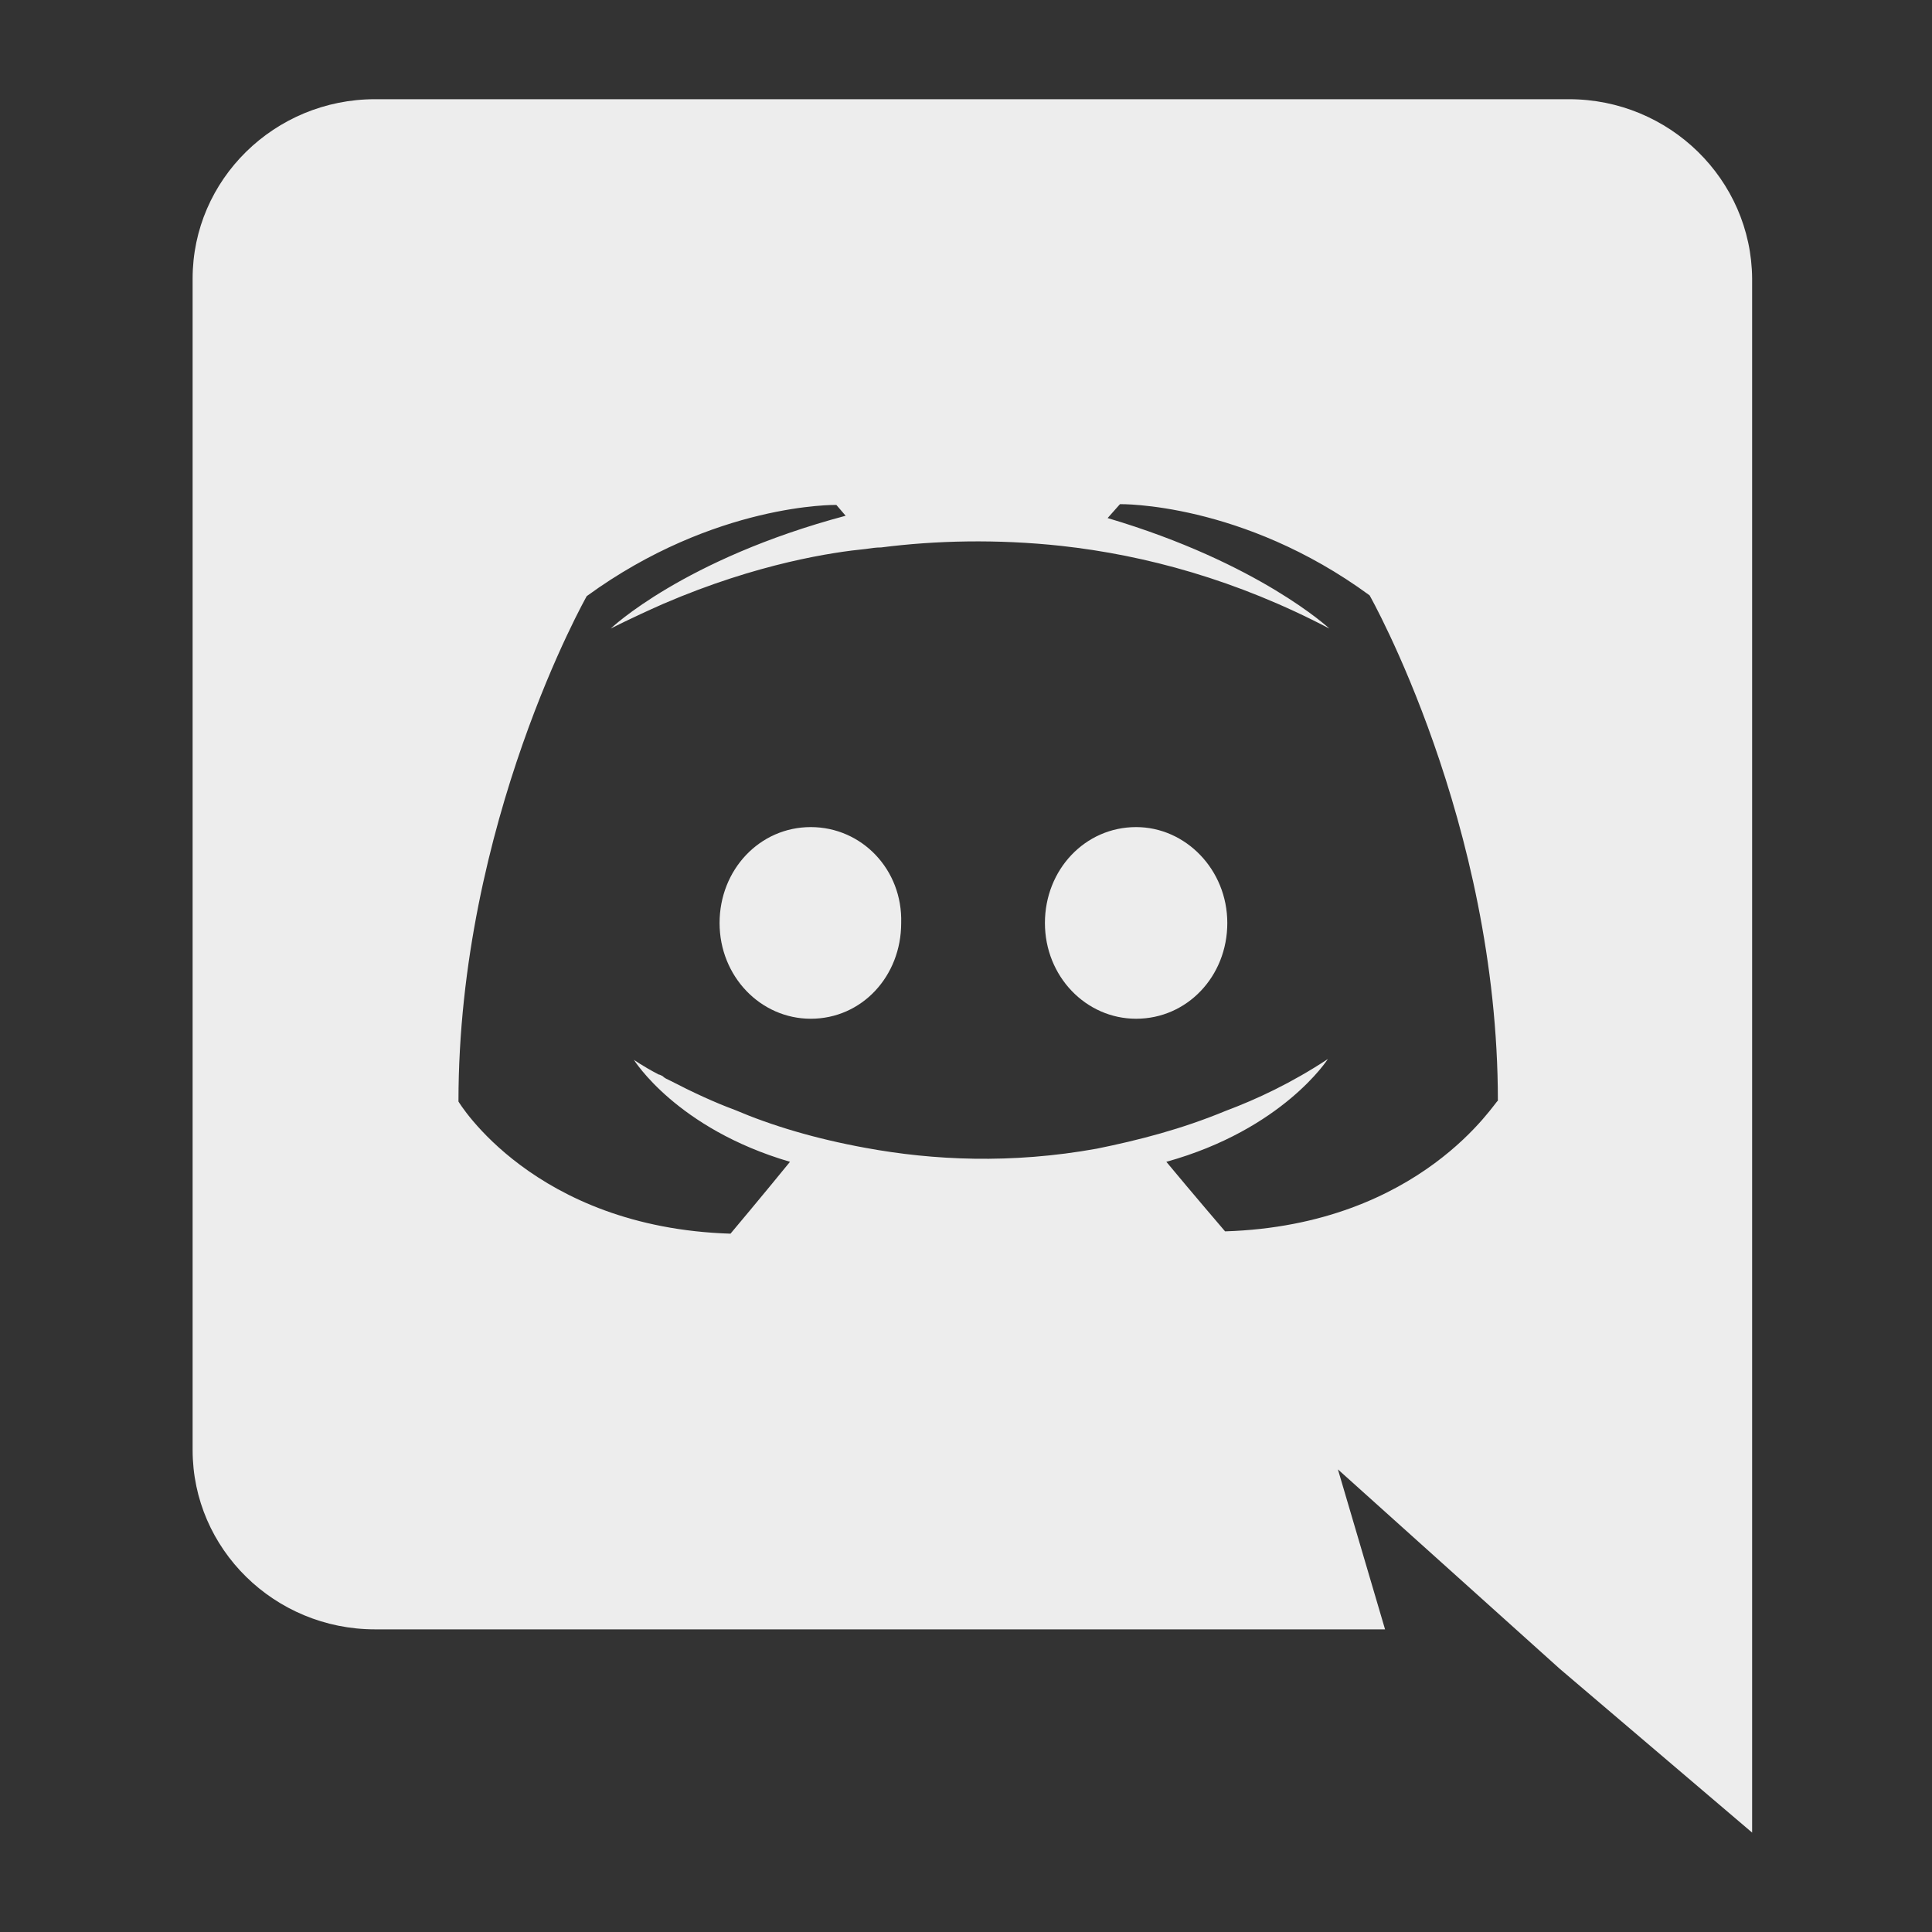 <svg width="20" height="20" viewBox="0 0 20 20" fill="none" xmlns="http://www.w3.org/2000/svg">
<rect x="0" y="0" width="20" height="20" fill="#333333" stroke="none"/>
<path d="M8.393 8.562C7.865 8.562 7.449 9.002 7.449 9.555C7.449 10.107 7.873 10.546 8.393 10.546C8.921 10.546 9.329 10.107 9.329 9.555C9.345 9.002 8.921 8.562 8.393 8.562ZM11.761 8.562C11.233 8.562 10.817 9.002 10.817 9.555C10.817 10.107 11.241 10.546 11.761 10.546C12.289 10.546 12.705 10.107 12.705 9.555C12.705 9.002 12.273 8.562 11.761 8.562Z" fill="#EDEDED"/>
<path d="M12.682 12.747C12.682 12.747 12.346 12.355 12.074 12.027C13.282 11.691 13.746 10.963 13.746 10.963C13.37 11.211 13.01 11.379 12.69 11.499C12.226 11.691 11.786 11.803 11.354 11.891C10.466 12.051 9.658 12.011 8.962 11.883C8.434 11.787 7.986 11.651 7.61 11.491C7.394 11.411 7.17 11.307 6.938 11.187C6.906 11.171 6.882 11.163 6.858 11.139C6.842 11.131 6.826 11.123 6.818 11.123C6.65 11.035 6.562 10.971 6.562 10.971C6.562 10.971 7.002 11.683 8.178 12.027C7.898 12.371 7.562 12.771 7.562 12.771C5.522 12.707 4.746 11.403 4.746 11.403C4.746 8.515 6.074 6.171 6.074 6.171C7.402 5.203 8.658 5.227 8.658 5.227L8.754 5.339C7.074 5.787 6.322 6.507 6.322 6.507C6.322 6.507 6.522 6.403 6.866 6.251C7.85 5.827 8.634 5.715 8.962 5.683C9.018 5.675 9.066 5.667 9.122 5.667C9.682 5.595 10.322 5.579 10.986 5.651C11.858 5.747 12.802 6.003 13.762 6.507C13.762 6.507 13.034 5.827 11.466 5.363L11.594 5.219C11.594 5.219 12.858 5.195 14.178 6.163C14.178 6.163 15.506 8.507 15.506 11.395C15.49 11.379 14.722 12.683 12.682 12.747ZM16.242 1.027H3.882C2.842 1.027 1.994 1.859 1.994 2.883V15.011C1.994 16.035 2.842 16.867 3.882 16.867H14.338L13.85 15.211L15.034 16.275L16.146 17.275L18.138 18.971V2.883C18.13 1.859 17.282 1.027 16.242 1.027Z" fill="#EDEDED"/>
</svg>
